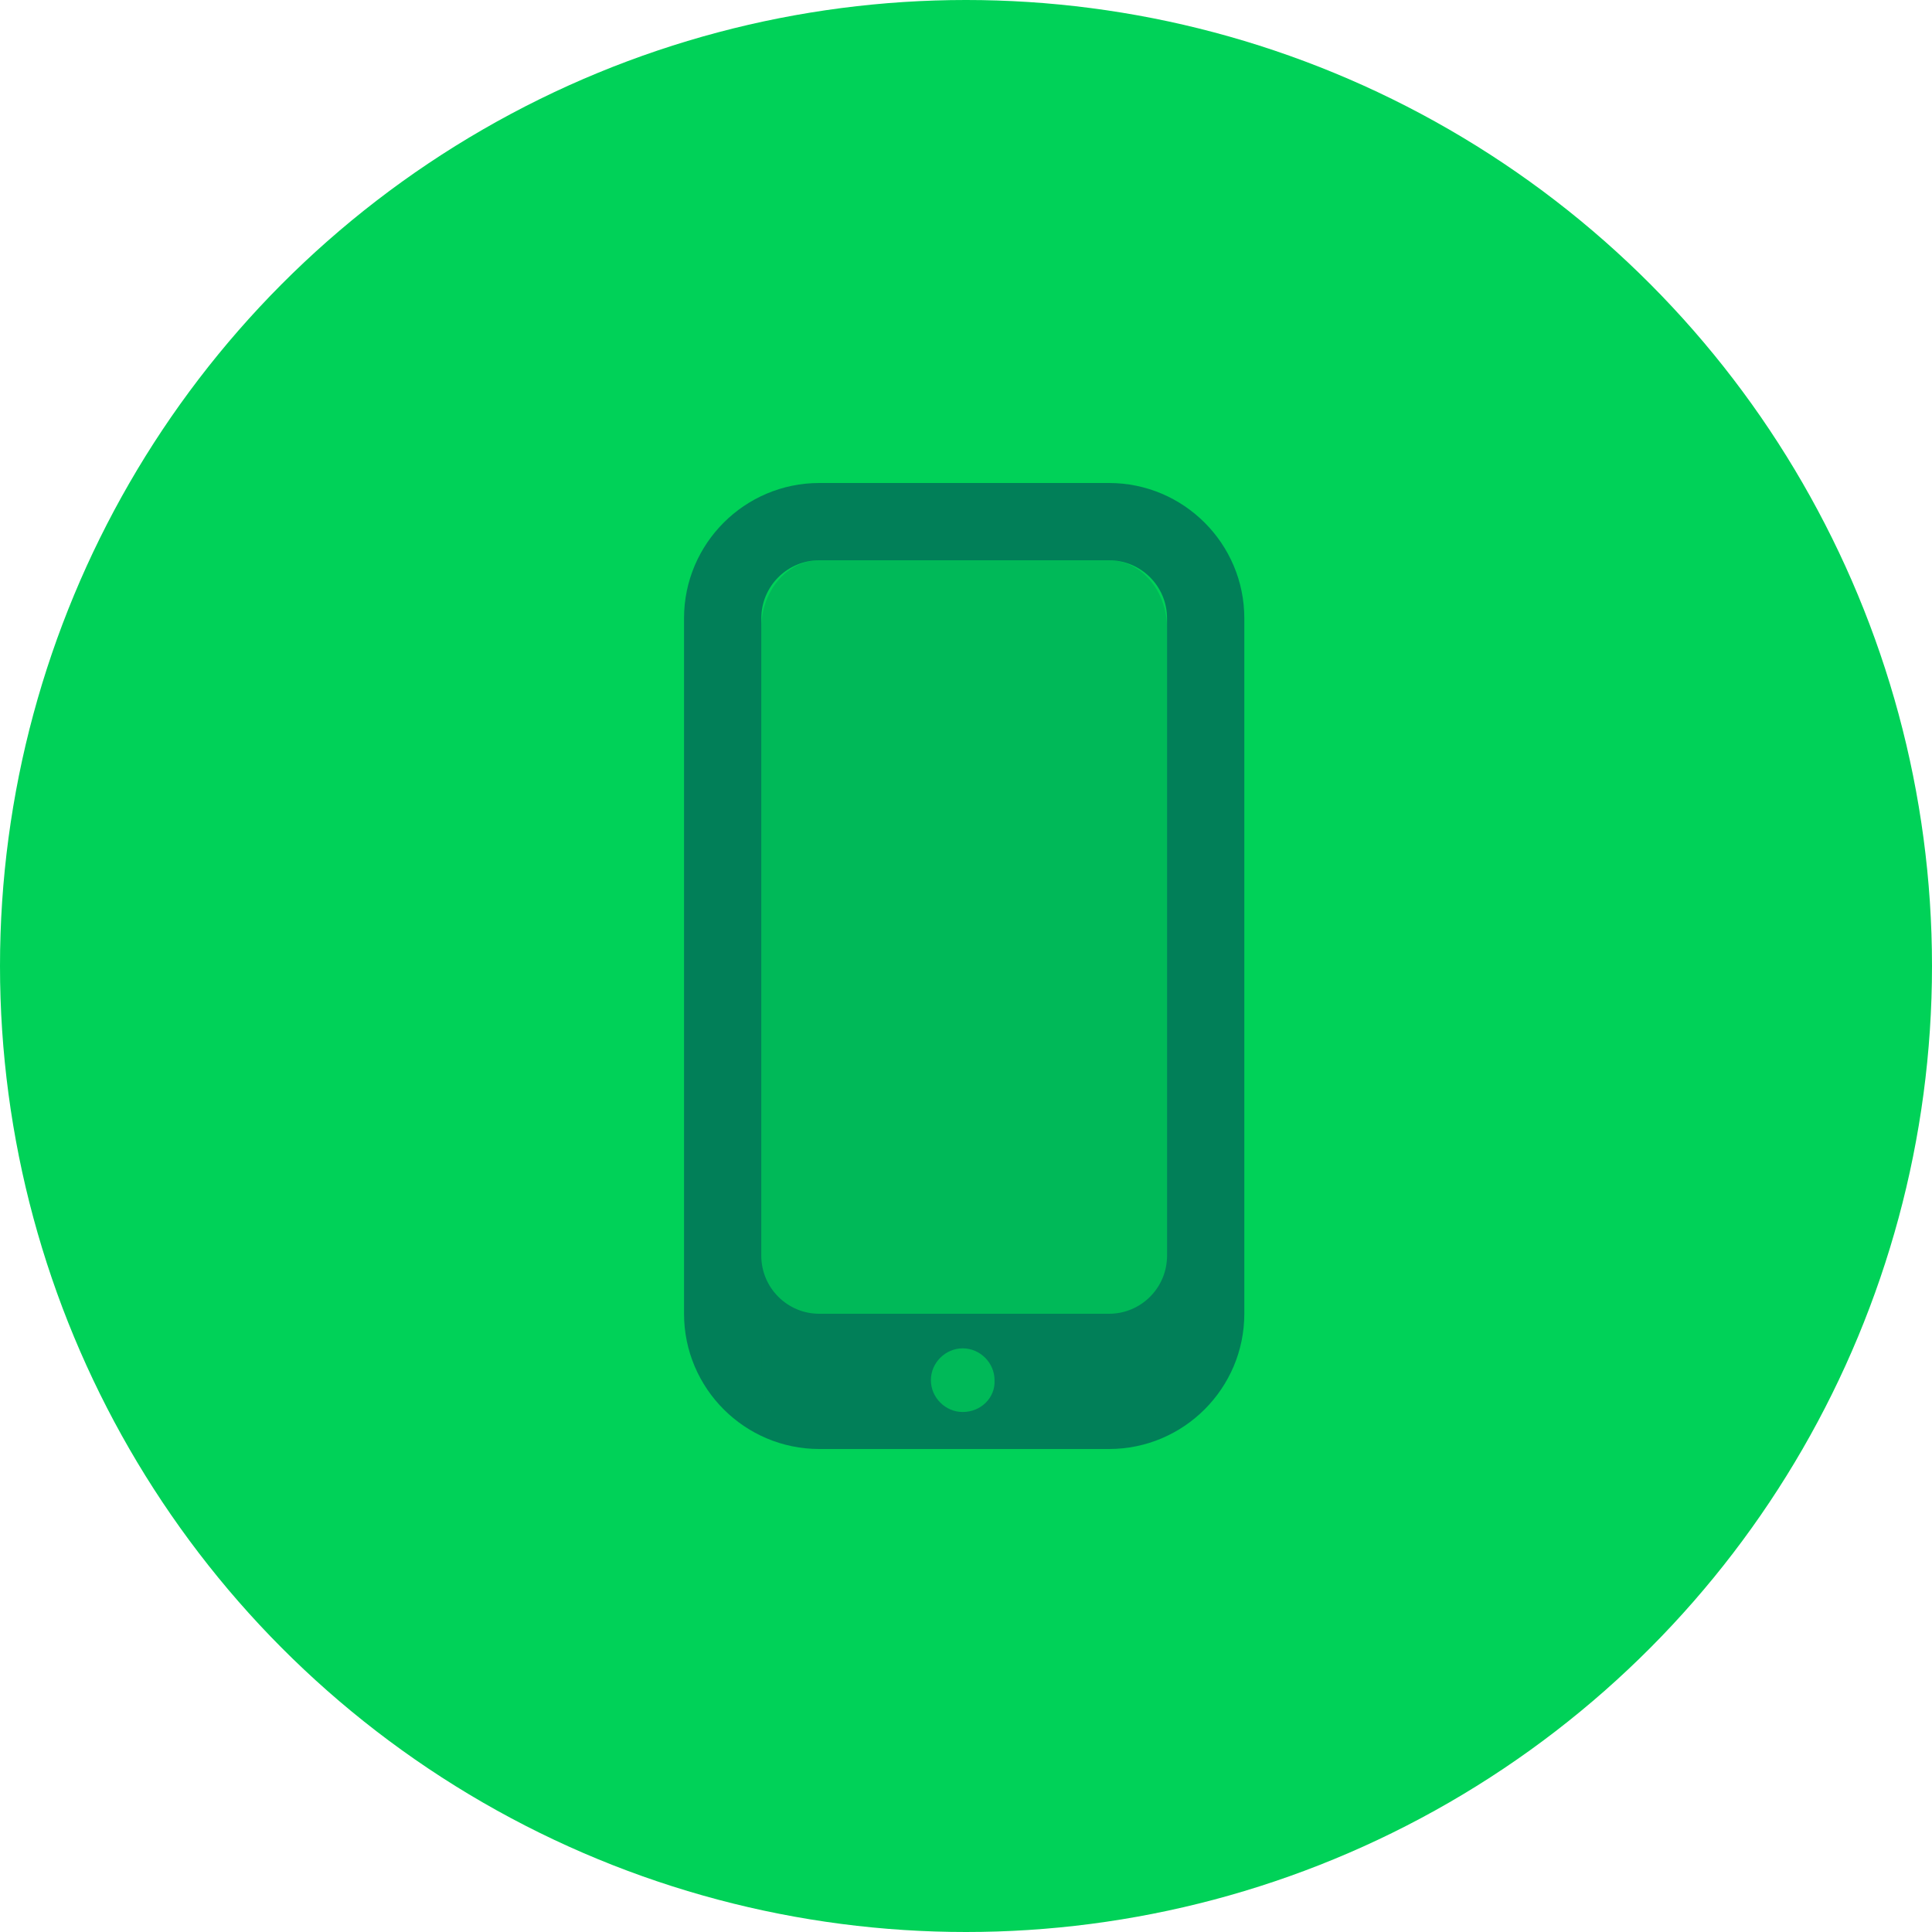 <?xml version="1.0" encoding="UTF-8"?>
<svg width="92px" height="92px" viewBox="0 0 92 92" version="1.1" xmlns="http://www.w3.org/2000/svg" xmlns:xlink="http://www.w3.org/1999/xlink">
    <defs>
        <path d="M20.24,0 L6.44,0 C2.889,0 0,2.889 0,6.44 L0,36.8 L0,39.56 C0,43.111 2.889,46 6.44,46 L20.24,46 C23.791,46 26.68,43.111 26.68,39.56 L26.68,36.8 L26.68,6.44 C26.68,2.889 23.791,0 20.24,0 Z M13.271,44.238 C12.444,44.238 11.755,43.549 11.755,42.722 C11.755,41.896 12.444,41.207 13.271,41.207 C14.097,41.207 14.786,41.896 14.786,42.722 C14.832,43.549 14.143,44.238 13.271,44.238 Z M23,36.8 C23,38.322 21.762,39.56 20.24,39.56 L6.44,39.56 C4.918,39.56 3.68,38.322 3.68,36.8 L3.68,6.44 C3.68,4.918 4.918,3.68 6.44,3.68 L20.24,3.68 C21.762,3.68 23,4.918 23,6.44 L23,36.8 Z" id="path-1"></path>
    </defs>
    <g stroke="none" stroke-width="1" fill="none" fill-rule="evenodd">
        <g>
            <circle fill="#00D258" cx="46" cy="46" r="46"></circle>
            <g transform="translate(32.573, 23)">
                <mask fill="white">
                    <use xlink:href="#path-1"></use>
                </mask>
                <use id="Mask" fill="#017F58" fill-rule="nonzero" xlink:href="#path-1"></use>
            </g>
            <path d="M55.573,65.449 C55.573,67.231 54.335,68.68 52.813,68.68 L39.013,68.68 C37.491,68.68 36.253,67.231 36.253,65.449 L36.253,29.911 C36.253,28.129 37.491,26.68 39.013,26.68 L52.813,26.68 C54.335,26.68 55.573,28.129 55.573,29.911 L55.573,65.449 Z" id="Path" fill-opacity="0.3" fill="#017F58"></path>
        </g>
    </g>
</svg>
